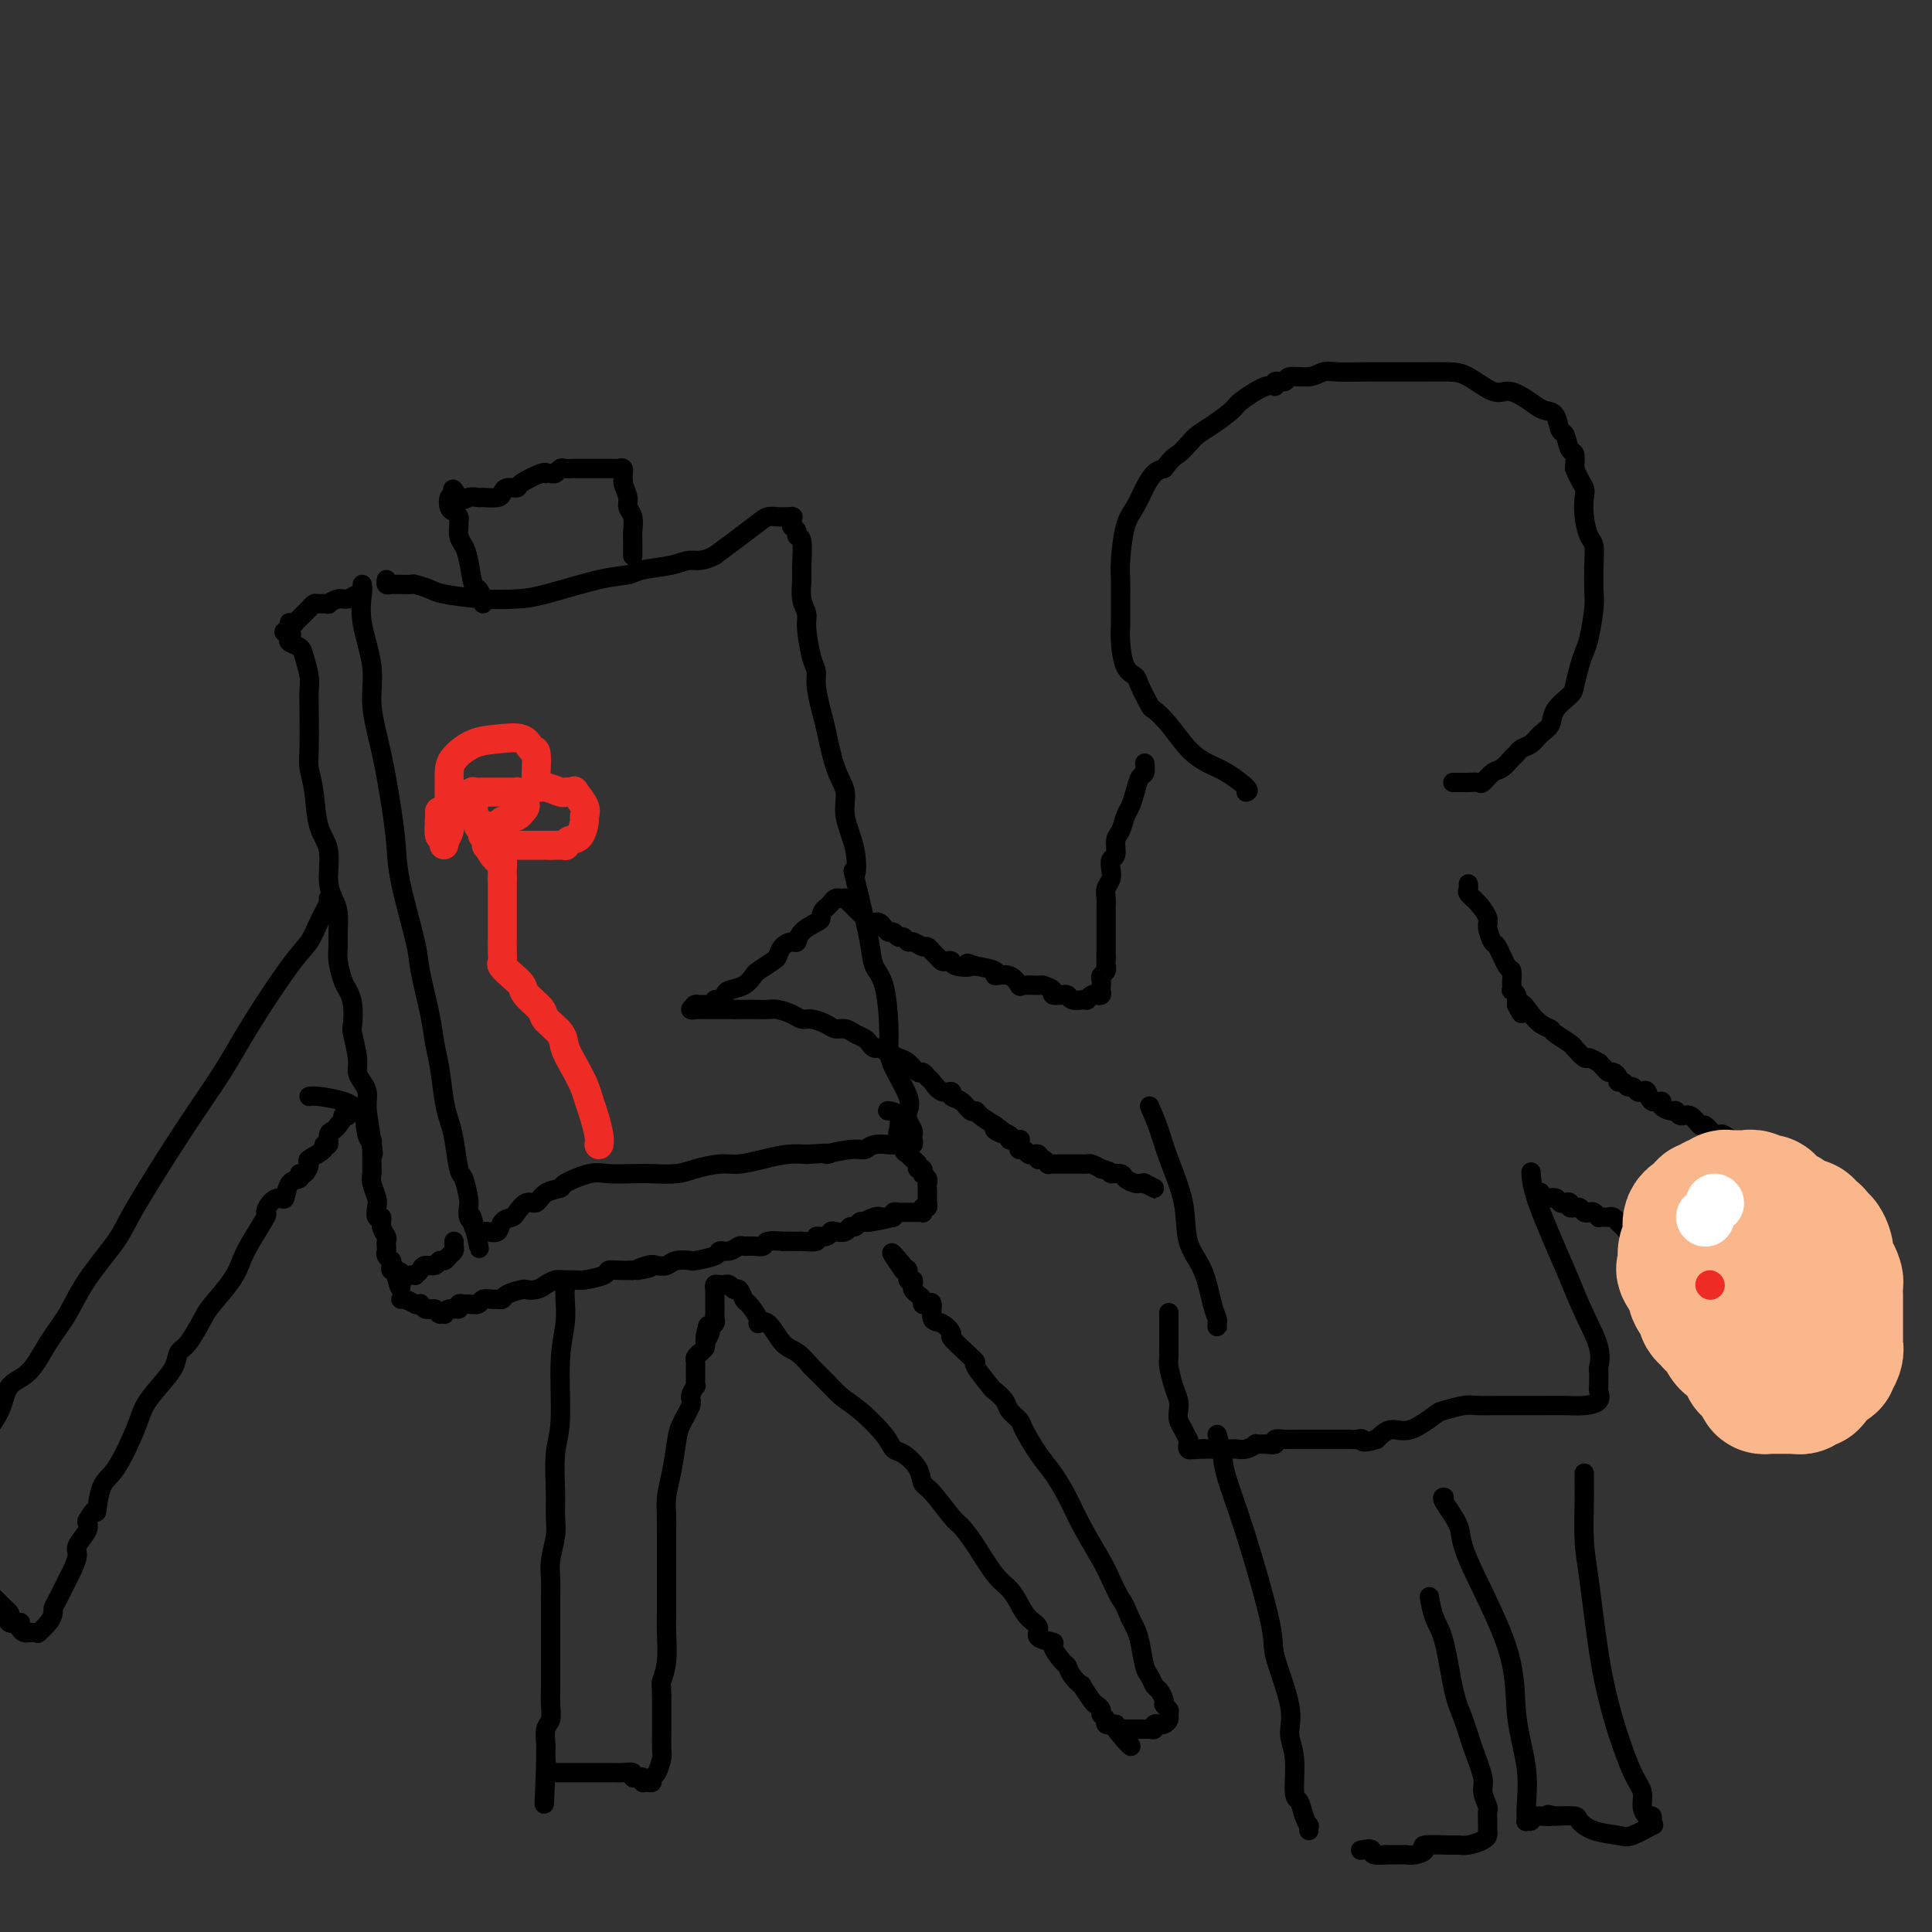 <svg viewBox='0 0 400 400' version='1.1' xmlns='http://www.w3.org/2000/svg' xmlns:xlink='http://www.w3.org/1999/xlink'><rect x="0" y="0" width="400" height="400" fill="#333333" stroke="none"/><g fill='none' stroke='#000000' stroke-width='4' stroke-linecap='round' stroke-linejoin='round'><path d='M75,121c0.064,0.390 0.128,0.781 0,2c-0.128,1.219 -0.448,3.268 0,6c0.448,2.732 1.665,6.147 2,9c0.335,2.853 -0.211,5.144 0,8c0.211,2.856 1.177,6.277 2,10c0.823,3.723 1.501,7.747 2,11c0.499,3.253 0.820,5.734 1,8c0.180,2.266 0.219,4.318 1,8c0.781,3.682 2.303,8.996 3,12c0.697,3.004 0.568,3.700 1,6c0.432,2.300 1.425,6.205 2,9c0.575,2.795 0.731,4.481 1,6c0.269,1.519 0.649,2.870 1,5c0.351,2.130 0.671,5.040 1,7c0.329,1.960 0.666,2.969 1,4c0.334,1.031 0.664,2.082 1,4c0.336,1.918 0.678,4.703 1,6c0.322,1.297 0.625,1.107 1,2c0.375,0.893 0.822,2.868 1,4c0.178,1.132 0.086,1.420 0,2c-0.086,0.580 -0.168,1.451 0,2c0.168,0.549 0.584,0.774 1,1'/><path d='M98,253c2.338,10.785 0.683,2.746 0,0c-0.683,-2.746 -0.394,-0.200 0,1c0.394,1.200 0.892,1.053 1,1c0.108,-0.053 -0.174,-0.012 0,0c0.174,0.012 0.805,-0.003 1,0c0.195,0.003 -0.046,0.026 0,0c0.046,-0.026 0.379,-0.100 1,0c0.621,0.100 1.531,0.372 2,0c0.469,-0.372 0.496,-1.390 1,-2c0.504,-0.610 1.484,-0.811 2,-1c0.516,-0.189 0.566,-0.366 1,-1c0.434,-0.634 1.250,-1.727 2,-2c0.750,-0.273 1.432,0.273 2,0c0.568,-0.273 1.021,-1.366 2,-2c0.979,-0.634 2.485,-0.811 3,-1c0.515,-0.189 0.040,-0.391 1,-1c0.960,-0.609 3.355,-1.627 5,-2c1.645,-0.373 2.539,-0.103 4,0c1.461,0.103 3.490,0.038 5,0c1.510,-0.038 2.503,-0.048 4,0c1.497,0.048 3.498,0.154 5,0c1.502,-0.154 2.505,-0.567 4,-1c1.495,-0.433 3.481,-0.887 5,-1c1.519,-0.113 2.572,0.114 4,0c1.428,-0.114 3.231,-0.569 5,-1c1.769,-0.431 3.506,-0.837 5,-1c1.494,-0.163 2.747,-0.081 4,0'/><path d='M167,239c7.608,-0.554 4.127,0.062 4,0c-0.127,-0.062 3.101,-0.801 5,-1c1.899,-0.199 2.468,0.143 3,0c0.532,-0.143 1.028,-0.771 2,-1c0.972,-0.229 2.422,-0.060 3,0c0.578,0.060 0.284,0.012 1,0c0.716,-0.012 2.441,0.012 3,0c0.559,-0.012 -0.047,-0.059 0,0c0.047,0.059 0.745,0.224 1,0c0.255,-0.224 0.065,-0.836 0,-1c-0.065,-0.164 -0.004,0.122 0,0c0.004,-0.122 -0.049,-0.652 0,-1c0.049,-0.348 0.199,-0.515 0,-1c-0.199,-0.485 -0.747,-1.287 -1,-2c-0.253,-0.713 -0.211,-1.337 0,-2c0.211,-0.663 0.590,-1.364 0,-3c-0.590,-1.636 -2.151,-4.208 -3,-6c-0.849,-1.792 -0.986,-2.804 -1,-4c-0.014,-1.196 0.096,-2.577 0,-5c-0.096,-2.423 -0.397,-5.886 -1,-8c-0.603,-2.114 -1.509,-2.877 -2,-4c-0.491,-1.123 -0.569,-2.607 -1,-5c-0.431,-2.393 -1.216,-5.697 -2,-9'/><path d='M178,186c-1.962,-8.350 -1.369,-5.226 -1,-5c0.369,0.226 0.512,-2.446 0,-5c-0.512,-2.554 -1.681,-4.989 -2,-7c-0.319,-2.011 0.212,-3.599 0,-5c-0.212,-1.401 -1.166,-2.616 -2,-5c-0.834,-2.384 -1.547,-5.937 -2,-8c-0.453,-2.063 -0.647,-2.636 -1,-4c-0.353,-1.364 -0.864,-3.520 -1,-5c-0.136,-1.480 0.103,-2.285 0,-3c-0.103,-0.715 -0.549,-1.340 -1,-3c-0.451,-1.660 -0.906,-4.357 -1,-6c-0.094,-1.643 0.172,-2.234 0,-3c-0.172,-0.766 -0.782,-1.707 -1,-3c-0.218,-1.293 -0.043,-2.938 0,-4c0.043,-1.062 -0.045,-1.543 0,-3c0.045,-1.457 0.222,-3.892 0,-5c-0.222,-1.108 -0.844,-0.888 -1,-1c-0.156,-0.112 0.155,-0.556 0,-1c-0.155,-0.444 -0.774,-0.890 -1,-1c-0.226,-0.110 -0.059,0.114 0,0c0.059,-0.114 0.009,-0.567 0,-1c-0.009,-0.433 0.024,-0.848 0,-1c-0.024,-0.152 -0.104,-0.042 0,0c0.104,0.042 0.390,0.014 0,0c-0.390,-0.014 -1.458,-0.015 -2,0c-0.542,0.015 -0.558,0.045 -1,0c-0.442,-0.045 -1.311,-0.166 -2,0c-0.689,0.166 -1.197,0.619 -3,2c-1.803,1.381 -4.902,3.691 -8,6'/><path d='M148,115c-2.680,1.416 -3.880,0.955 -5,1c-1.120,0.045 -2.161,0.597 -4,1c-1.839,0.403 -4.474,0.658 -6,1c-1.526,0.342 -1.941,0.772 -3,1c-1.059,0.228 -2.763,0.254 -6,1c-3.237,0.746 -8.007,2.211 -11,3c-2.993,0.789 -4.210,0.901 -6,1c-1.790,0.099 -4.152,0.184 -7,0c-2.848,-0.184 -6.181,-0.638 -8,-1c-1.819,-0.362 -2.123,-0.633 -3,-1c-0.877,-0.367 -2.326,-0.830 -3,-1c-0.674,-0.170 -0.572,-0.045 -1,0c-0.428,0.045 -1.385,0.012 -2,0c-0.615,-0.012 -0.886,-0.002 -1,0c-0.114,0.002 -0.069,-0.003 0,0c0.069,0.003 0.162,0.015 0,0c-0.162,-0.015 -0.580,-0.055 -1,0c-0.420,0.055 -0.844,0.207 -1,0c-0.156,-0.207 -0.045,-0.773 0,-1c0.045,-0.227 0.022,-0.113 0,0'/><path d='M75,123c-0.240,-0.121 -0.479,-0.243 -1,0c-0.521,0.243 -1.323,0.850 -2,1c-0.677,0.150 -1.228,-0.157 -2,0c-0.772,0.157 -1.765,0.777 -2,1c-0.235,0.223 0.288,0.049 0,0c-0.288,-0.049 -1.386,0.028 -2,0c-0.614,-0.028 -0.743,-0.161 -1,0c-0.257,0.161 -0.642,0.618 -1,1c-0.358,0.382 -0.688,0.691 -1,1c-0.312,0.309 -0.605,0.618 -1,1c-0.395,0.382 -0.890,0.838 -1,1c-0.110,0.162 0.167,0.030 0,0c-0.167,-0.030 -0.777,0.044 -1,0c-0.223,-0.044 -0.060,-0.204 0,0c0.060,0.204 0.017,0.773 0,1c-0.017,0.227 -0.009,0.114 0,0'/><path d='M60,130c-2.328,1.262 -0.649,0.917 0,1c0.649,0.083 0.269,0.595 0,1c-0.269,0.405 -0.426,0.702 0,1c0.426,0.298 1.435,0.595 2,1c0.565,0.405 0.688,0.916 1,2c0.312,1.084 0.815,2.739 1,4c0.185,1.261 0.053,2.126 0,3c-0.053,0.874 -0.027,1.756 0,4c0.027,2.244 0.053,5.851 0,8c-0.053,2.149 -0.187,2.840 0,4c0.187,1.160 0.694,2.789 1,5c0.306,2.211 0.411,5.003 1,7c0.589,1.997 1.660,3.199 2,5c0.340,1.801 -0.052,4.201 0,6c0.052,1.799 0.549,2.997 1,4c0.451,1.003 0.856,1.809 1,3c0.144,1.191 0.027,2.766 0,4c-0.027,1.234 0.035,2.128 0,3c-0.035,0.872 -0.167,1.722 0,3c0.167,1.278 0.632,2.983 1,4c0.368,1.017 0.638,1.347 1,2c0.362,0.653 0.814,1.631 1,3c0.186,1.369 0.105,3.129 0,4c-0.105,0.871 -0.235,0.852 0,2c0.235,1.148 0.833,3.462 1,5c0.167,1.538 -0.099,2.299 0,3c0.099,0.701 0.563,1.343 1,2c0.437,0.657 0.849,1.331 1,2c0.151,0.669 0.043,1.334 0,2c-0.043,0.666 -0.022,1.333 0,2'/><path d='M76,230c2.491,16.037 0.720,6.129 0,3c-0.720,-3.129 -0.389,0.523 0,2c0.389,1.477 0.836,0.781 1,1c0.164,0.219 0.044,1.353 0,2c-0.044,0.647 -0.013,0.805 0,1c0.013,0.195 0.007,0.426 0,1c-0.007,0.574 -0.016,1.490 0,2c0.016,0.510 0.056,0.614 0,1c-0.056,0.386 -0.207,1.055 0,2c0.207,0.945 0.772,2.168 1,3c0.228,0.832 0.117,1.273 0,2c-0.117,0.727 -0.242,1.739 0,2c0.242,0.261 0.849,-0.228 1,0c0.151,0.228 -0.155,1.174 0,2c0.155,0.826 0.773,1.530 1,2c0.227,0.470 0.065,0.704 0,1c-0.065,0.296 -0.031,0.653 0,1c0.031,0.347 0.061,0.684 0,1c-0.061,0.316 -0.214,0.610 0,1c0.214,0.390 0.793,0.875 1,1c0.207,0.125 0.041,-0.111 0,0c-0.041,0.111 0.041,0.569 0,1c-0.041,0.431 -0.207,0.833 0,1c0.207,0.167 0.788,0.097 1,0c0.212,-0.097 0.057,-0.222 0,0c-0.057,0.222 -0.015,0.791 0,1c0.015,0.209 0.004,0.060 0,0c-0.004,-0.060 -0.002,-0.030 0,0'/><path d='M82,264c1.183,5.260 1.139,1.410 1,0c-0.139,-1.410 -0.374,-0.381 0,0c0.374,0.381 1.356,0.112 2,0c0.644,-0.112 0.950,-0.067 1,0c0.050,0.067 -0.155,0.158 0,0c0.155,-0.158 0.672,-0.563 1,-1c0.328,-0.437 0.469,-0.905 1,-1c0.531,-0.095 1.452,0.182 2,0c0.548,-0.182 0.721,-0.822 1,-1c0.279,-0.178 0.663,0.106 1,0c0.337,-0.106 0.626,-0.603 1,-1c0.374,-0.397 0.832,-0.694 1,-1c0.168,-0.306 0.045,-0.621 0,-1c-0.045,-0.379 -0.013,-0.823 0,-1c0.013,-0.177 0.006,-0.089 0,0'/><path d='M100,125c0.089,-0.191 0.179,-0.383 0,-1c-0.179,-0.617 -0.626,-1.660 -1,-2c-0.374,-0.340 -0.675,0.021 -1,-1c-0.325,-1.021 -0.676,-3.425 -1,-5c-0.324,-1.575 -0.622,-2.320 -1,-3c-0.378,-0.680 -0.836,-1.296 -1,-2c-0.164,-0.704 -0.033,-1.497 0,-2c0.033,-0.503 -0.030,-0.717 0,-1c0.030,-0.283 0.155,-0.637 0,-1c-0.155,-0.363 -0.588,-0.737 -1,-1c-0.412,-0.263 -0.803,-0.417 -1,-1c-0.197,-0.583 -0.199,-1.595 0,-2c0.199,-0.405 0.600,-0.202 1,0'/><path d='M94,103c-0.792,-3.403 0.229,-0.911 1,0c0.771,0.911 1.292,0.241 2,0c0.708,-0.241 1.603,-0.055 2,0c0.397,0.055 0.296,-0.023 1,0c0.704,0.023 2.213,0.148 3,0c0.787,-0.148 0.852,-0.569 1,-1c0.148,-0.431 0.380,-0.872 1,-1c0.620,-0.128 1.630,0.057 2,0c0.370,-0.057 0.102,-0.355 1,-1c0.898,-0.645 2.961,-1.636 4,-2c1.039,-0.364 1.052,-0.101 1,0c-0.052,0.101 -0.169,0.041 0,0c0.169,-0.041 0.625,-0.064 1,0c0.375,0.064 0.668,0.213 1,0c0.332,-0.213 0.704,-0.789 1,-1c0.296,-0.211 0.515,-0.056 1,0c0.485,0.056 1.234,0.015 2,0c0.766,-0.015 1.549,-0.004 2,0c0.451,0.004 0.569,0.001 1,0c0.431,-0.001 1.176,0.000 2,0c0.824,-0.000 1.727,-0.001 2,0c0.273,0.001 -0.085,0.004 0,0c0.085,-0.004 0.611,-0.017 1,0c0.389,0.017 0.640,0.062 1,0c0.360,-0.062 0.828,-0.233 1,0c0.172,0.233 0.046,0.870 0,1c-0.046,0.130 -0.013,-0.249 0,0c0.013,0.249 0.007,1.124 0,2'/><path d='M129,100c0.243,1.043 0.850,2.152 1,3c0.150,0.848 -0.156,1.436 0,2c0.156,0.564 0.774,1.103 1,2c0.226,0.897 0.061,2.153 0,3c-0.061,0.847 -0.016,1.285 0,2c0.016,0.715 0.004,1.708 0,2c-0.004,0.292 -0.001,-0.118 0,0c0.001,0.118 0.000,0.764 0,1c-0.000,0.236 -0.000,0.064 0,0c0.000,-0.064 0.000,-0.018 0,0c-0.000,0.018 -0.000,0.009 0,0'/><path d='M83,269c0.486,0.031 0.971,0.061 1,0c0.029,-0.061 -0.399,-0.214 0,0c0.399,0.214 1.626,0.793 2,1c0.374,0.207 -0.106,0.041 0,0c0.106,-0.041 0.799,0.041 1,0c0.201,-0.041 -0.091,-0.207 0,0c0.091,0.207 0.563,0.786 1,1c0.437,0.214 0.839,0.061 1,0c0.161,-0.061 0.080,-0.031 0,0'/><path d='M89,271c1.095,0.249 0.833,-0.130 1,0c0.167,0.130 0.762,0.768 1,1c0.238,0.232 0.118,0.058 0,0c-0.118,-0.058 -0.234,-0.000 0,0c0.234,0.000 0.818,-0.056 1,0c0.182,0.056 -0.039,0.225 0,0c0.039,-0.225 0.338,-0.845 1,-1c0.662,-0.155 1.687,0.156 2,0c0.313,-0.156 -0.086,-0.778 0,-1c0.086,-0.222 0.657,-0.045 1,0c0.343,0.045 0.459,-0.041 1,0c0.541,0.041 1.507,0.208 2,0c0.493,-0.208 0.511,-0.790 1,-1c0.489,-0.210 1.448,-0.046 2,0c0.552,0.046 0.696,-0.026 1,0c0.304,0.026 0.767,0.151 1,0c0.233,-0.151 0.236,-0.579 1,-1c0.764,-0.421 2.288,-0.835 3,-1c0.712,-0.165 0.613,-0.083 1,0c0.387,0.083 1.259,0.166 2,0c0.741,-0.166 1.351,-0.580 2,-1c0.649,-0.420 1.337,-0.847 2,-1c0.663,-0.153 1.301,-0.031 2,0c0.699,0.031 1.461,-0.030 2,0c0.539,0.030 0.857,0.152 2,0c1.143,-0.152 3.110,-0.577 4,-1c0.890,-0.423 0.701,-0.845 1,-1c0.299,-0.155 1.085,-0.044 2,0c0.915,0.044 1.957,0.022 3,0'/><path d='M131,263c6.628,-1.178 2.197,-0.123 1,0c-1.197,0.123 0.839,-0.685 2,-1c1.161,-0.315 1.446,-0.136 2,0c0.554,0.136 1.378,0.230 2,0c0.622,-0.230 1.041,-0.784 2,-1c0.959,-0.216 2.459,-0.095 3,0c0.541,0.095 0.124,0.165 1,0c0.876,-0.165 3.046,-0.566 4,-1c0.954,-0.434 0.692,-0.901 1,-1c0.308,-0.099 1.186,0.171 2,0c0.814,-0.171 1.564,-0.782 2,-1c0.436,-0.218 0.559,-0.044 1,0c0.441,0.044 1.199,-0.041 2,0c0.801,0.041 1.646,0.207 2,0c0.354,-0.207 0.219,-0.787 1,-1c0.781,-0.213 2.479,-0.057 3,0c0.521,0.057 -0.136,0.016 0,0c0.136,-0.016 1.064,-0.008 2,0c0.936,0.008 1.879,0.017 2,0c0.121,-0.017 -0.581,-0.061 0,0c0.581,0.061 2.445,0.226 3,0c0.555,-0.226 -0.198,-0.844 0,-1c0.198,-0.156 1.348,0.150 2,0c0.652,-0.150 0.804,-0.757 1,-1c0.196,-0.243 0.434,-0.121 1,0c0.566,0.121 1.461,0.243 2,0c0.539,-0.243 0.722,-0.850 1,-1c0.278,-0.150 0.652,0.156 1,0c0.348,-0.156 0.671,-0.773 1,-1c0.329,-0.227 0.666,-0.065 1,0c0.334,0.065 0.667,0.032 1,0'/><path d='M180,253c7.537,-1.486 1.879,-0.202 0,0c-1.879,0.202 0.022,-0.678 1,-1c0.978,-0.322 1.033,-0.086 1,0c-0.033,0.086 -0.153,0.023 0,0c0.153,-0.023 0.581,-0.005 1,0c0.419,0.005 0.829,-0.002 1,0c0.171,0.002 0.101,0.015 0,0c-0.101,-0.015 -0.235,-0.057 0,0c0.235,0.057 0.837,0.211 1,0c0.163,-0.211 -0.115,-0.789 0,-1c0.115,-0.211 0.623,-0.057 1,0c0.377,0.057 0.622,0.015 1,0c0.378,-0.015 0.889,-0.004 1,0c0.111,0.004 -0.177,0.001 0,0c0.177,-0.001 0.818,0.001 1,0c0.182,-0.001 -0.096,-0.004 0,0c0.096,0.004 0.565,0.016 1,0c0.435,-0.016 0.834,-0.061 1,0c0.166,0.061 0.097,0.228 0,0c-0.097,-0.228 -0.222,-0.850 0,-1c0.222,-0.150 0.792,0.171 1,0c0.208,-0.171 0.056,-0.833 0,-1c-0.056,-0.167 -0.015,0.161 0,0c0.015,-0.161 0.004,-0.813 0,-1c-0.004,-0.187 -0.001,0.089 0,0c0.001,-0.089 0.001,-0.545 0,-1'/><path d='M192,247c0.004,-0.642 0.015,-0.747 0,-1c-0.015,-0.253 -0.057,-0.655 0,-1c0.057,-0.345 0.212,-0.632 0,-1c-0.212,-0.368 -0.793,-0.816 -1,-1c-0.207,-0.184 -0.041,-0.105 0,0c0.041,0.105 -0.045,0.236 0,0c0.045,-0.236 0.219,-0.837 0,-1c-0.219,-0.163 -0.832,0.113 -1,0c-0.168,-0.113 0.109,-0.616 0,-1c-0.109,-0.384 -0.604,-0.650 -1,-1c-0.396,-0.350 -0.693,-0.784 -1,-1c-0.307,-0.216 -0.626,-0.216 -1,-1c-0.374,-0.784 -0.805,-2.354 -1,-3c-0.195,-0.646 -0.155,-0.369 0,-1c0.155,-0.631 0.426,-2.170 0,-3c-0.426,-0.830 -1.550,-0.951 -2,-1c-0.450,-0.049 -0.225,-0.024 0,0'/><path d='M117,267c-0.033,0.435 -0.065,0.871 0,2c0.065,1.129 0.228,2.952 0,5c-0.228,2.048 -0.846,4.323 -1,8c-0.154,3.677 0.156,8.758 0,12c-0.156,3.242 -0.778,4.646 -1,7c-0.222,2.354 -0.046,5.658 0,8c0.046,2.342 -0.040,3.722 0,5c0.040,1.278 0.207,2.453 0,4c-0.207,1.547 -0.788,3.465 -1,5c-0.212,1.535 -0.057,2.687 0,4c0.057,1.313 0.015,2.787 0,4c-0.015,1.213 -0.004,2.165 0,3c0.004,0.835 0.001,1.553 0,3c-0.001,1.447 0.001,3.624 0,5c-0.001,1.376 -0.004,1.953 0,3c0.004,1.047 0.015,2.564 0,4c-0.015,1.436 -0.057,2.791 0,4c0.057,1.209 0.211,2.274 0,3c-0.211,0.726 -0.789,1.114 -1,2c-0.211,0.886 -0.057,2.268 0,3c0.057,0.732 0.015,0.812 0,1c-0.015,0.188 -0.004,0.482 0,1c0.004,0.518 0.002,1.259 0,2'/><path d='M113,365c-0.622,15.614 -0.176,5.648 0,2c0.176,-3.648 0.084,-0.977 0,0c-0.084,0.977 -0.158,0.262 0,0c0.158,-0.262 0.550,-0.070 1,0c0.450,0.070 0.959,0.019 1,0c0.041,-0.019 -0.385,-0.005 0,0c0.385,0.005 1.580,0.001 2,0c0.420,-0.001 0.066,-0.000 0,0c-0.066,0.000 0.157,0.000 1,0c0.843,-0.000 2.305,-0.000 3,0c0.695,0.000 0.622,0.000 1,0c0.378,-0.000 1.205,-0.001 2,0c0.795,0.001 1.557,0.004 2,0c0.443,-0.004 0.566,-0.015 1,0c0.434,0.015 1.178,0.056 2,0c0.822,-0.056 1.722,-0.207 2,0c0.278,0.207 -0.066,0.773 0,1c0.066,0.227 0.544,0.114 1,0c0.456,-0.114 0.892,-0.230 1,0c0.108,0.230 -0.112,0.807 0,1c0.112,0.193 0.556,0.003 1,0c0.444,-0.003 0.890,0.181 1,0c0.110,-0.181 -0.114,-0.728 0,-1c0.114,-0.272 0.566,-0.269 1,-1c0.434,-0.731 0.848,-2.196 1,-3c0.152,-0.804 0.041,-0.947 0,-2c-0.041,-1.053 -0.011,-3.014 0,-4c0.011,-0.986 0.003,-0.996 0,-2c-0.003,-1.004 -0.002,-3.002 0,-5'/><path d='M137,351c-0.061,-2.531 -0.212,-2.358 0,-3c0.212,-0.642 0.789,-2.099 1,-4c0.211,-1.901 0.057,-4.247 0,-6c-0.057,-1.753 -0.015,-2.912 0,-4c0.015,-1.088 0.004,-2.104 0,-4c-0.004,-1.896 -0.002,-4.673 0,-6c0.002,-1.327 0.003,-1.202 0,-2c-0.003,-0.798 -0.012,-2.517 0,-4c0.012,-1.483 0.043,-2.731 0,-4c-0.043,-1.269 -0.161,-2.560 0,-4c0.161,-1.440 0.603,-3.029 1,-5c0.397,-1.971 0.751,-4.326 1,-6c0.249,-1.674 0.392,-2.668 1,-4c0.608,-1.332 1.679,-3.001 2,-4c0.321,-0.999 -0.110,-1.328 0,-2c0.110,-0.672 0.762,-1.685 1,-2c0.238,-0.315 0.064,0.070 0,0c-0.064,-0.070 -0.017,-0.593 0,-1c0.017,-0.407 0.005,-0.697 0,-1c-0.005,-0.303 -0.001,-0.620 0,-1c0.001,-0.380 -0.000,-0.823 0,-1c0.000,-0.177 0.003,-0.089 0,0c-0.003,0.089 -0.011,0.179 0,0c0.011,-0.179 0.041,-0.625 0,-1c-0.041,-0.375 -0.155,-0.678 0,-1c0.155,-0.322 0.578,-0.664 1,-1c0.422,-0.336 0.845,-0.667 1,-1c0.155,-0.333 0.044,-0.666 0,-1c-0.044,-0.334 -0.022,-0.667 0,-1'/><path d='M146,277c1.173,-5.057 0.104,-1.200 0,0c-0.104,1.200 0.757,-0.256 1,-1c0.243,-0.744 -0.131,-0.776 0,-1c0.131,-0.224 0.767,-0.638 1,-1c0.233,-0.362 0.062,-0.670 0,-1c-0.062,-0.330 -0.017,-0.680 0,-1c0.017,-0.320 0.004,-0.610 0,-1c-0.004,-0.390 -0.001,-0.879 0,-1c0.001,-0.121 0.001,0.126 0,0c-0.001,-0.126 -0.001,-0.626 0,-1c0.001,-0.374 0.003,-0.622 0,-1c-0.003,-0.378 -0.011,-0.886 0,-1c0.011,-0.114 0.041,0.166 0,0c-0.041,-0.166 -0.152,-0.778 0,-1c0.152,-0.222 0.565,-0.055 1,0c0.435,0.055 0.890,-0.001 1,0c0.110,0.001 -0.125,0.060 0,0c0.125,-0.060 0.609,-0.239 1,0c0.391,0.239 0.687,0.897 1,1c0.313,0.103 0.643,-0.350 1,0c0.357,0.350 0.742,1.502 1,2c0.258,0.498 0.390,0.343 1,1c0.610,0.657 1.699,2.125 2,3c0.301,0.875 -0.187,1.157 0,1c0.187,-0.157 1.050,-0.753 2,0c0.950,0.753 1.986,2.857 3,4c1.014,1.143 2.004,1.327 3,2c0.996,0.673 1.998,1.837 3,3'/><path d='M168,283c3.975,3.876 4.912,5.064 6,6c1.088,0.936 2.326,1.618 4,3c1.674,1.382 3.782,3.463 5,5c1.218,1.537 1.546,2.530 2,3c0.454,0.470 1.035,0.417 2,1c0.965,0.583 2.313,1.804 3,3c0.687,1.196 0.714,2.369 1,3c0.286,0.631 0.832,0.722 2,2c1.168,1.278 2.960,3.745 4,5c1.040,1.255 1.328,1.298 2,2c0.672,0.702 1.726,2.065 3,4c1.274,1.935 2.766,4.444 4,6c1.234,1.556 2.208,2.161 3,3c0.792,0.839 1.401,1.913 2,3c0.599,1.087 1.188,2.187 2,3c0.812,0.813 1.846,1.339 2,2c0.154,0.661 -0.572,1.458 0,2c0.572,0.542 2.442,0.830 3,1c0.558,0.170 -0.196,0.222 0,1c0.196,0.778 1.343,2.283 2,3c0.657,0.717 0.824,0.648 1,1c0.176,0.352 0.361,1.127 1,2c0.639,0.873 1.730,1.845 2,2c0.270,0.155 -0.283,-0.505 0,0c0.283,0.505 1.400,2.177 2,3c0.600,0.823 0.681,0.799 1,1c0.319,0.201 0.876,0.629 1,1c0.124,0.371 -0.183,0.687 0,1c0.183,0.313 0.857,0.623 1,1c0.143,0.377 -0.245,0.822 0,1c0.245,0.178 1.122,0.089 2,0'/><path d='M231,357c6.278,8.426 1.472,2.990 0,1c-1.472,-1.990 0.389,-0.533 1,0c0.611,0.533 -0.029,0.143 0,0c0.029,-0.143 0.725,-0.038 1,0c0.275,0.038 0.128,0.010 0,0c-0.128,-0.010 -0.237,-0.003 0,0c0.237,0.003 0.820,0.001 1,0c0.180,-0.001 -0.044,-0.000 0,0c0.044,0.000 0.354,-0.000 1,0c0.646,0.000 1.627,0.001 2,0c0.373,-0.001 0.137,-0.004 0,0c-0.137,0.004 -0.177,0.015 0,0c0.177,-0.015 0.569,-0.057 1,0c0.431,0.057 0.899,0.211 1,0c0.101,-0.211 -0.166,-0.788 0,-1c0.166,-0.212 0.766,-0.060 1,0c0.234,0.060 0.101,0.027 0,0c-0.101,-0.027 -0.170,-0.049 0,0c0.170,0.049 0.577,0.167 1,0c0.423,-0.167 0.860,-0.621 1,-1c0.140,-0.379 -0.018,-0.683 0,-1c0.018,-0.317 0.212,-0.647 0,-1c-0.212,-0.353 -0.830,-0.728 -1,-1c-0.170,-0.272 0.109,-0.440 0,-1c-0.109,-0.560 -0.607,-1.511 -1,-2c-0.393,-0.489 -0.683,-0.515 -1,-1c-0.317,-0.485 -0.662,-1.428 -1,-2c-0.338,-0.572 -0.668,-0.772 -1,-2c-0.332,-1.228 -0.666,-3.485 -1,-5c-0.334,-1.515 -0.667,-2.290 -1,-3c-0.333,-0.710 -0.667,-1.355 -1,-2'/><path d='M234,335c-1.587,-3.797 -1.555,-3.291 -2,-4c-0.445,-0.709 -1.368,-2.633 -2,-4c-0.632,-1.367 -0.973,-2.177 -2,-4c-1.027,-1.823 -2.741,-4.660 -4,-7c-1.259,-2.340 -2.062,-4.184 -3,-6c-0.938,-1.816 -2.010,-3.603 -3,-5c-0.990,-1.397 -1.899,-2.404 -3,-4c-1.101,-1.596 -2.393,-3.780 -3,-5c-0.607,-1.220 -0.527,-1.476 -1,-2c-0.473,-0.524 -1.497,-1.318 -2,-2c-0.503,-0.682 -0.484,-1.253 -1,-2c-0.516,-0.747 -1.568,-1.669 -2,-2c-0.432,-0.331 -0.243,-0.071 -1,-1c-0.757,-0.929 -2.460,-3.046 -3,-4c-0.540,-0.954 0.085,-0.746 0,-1c-0.085,-0.254 -0.878,-0.969 -2,-2c-1.122,-1.031 -2.573,-2.379 -3,-3c-0.427,-0.621 0.170,-0.517 0,-1c-0.170,-0.483 -1.107,-1.554 -2,-2c-0.893,-0.446 -1.741,-0.266 -2,-1c-0.259,-0.734 0.071,-2.382 0,-3c-0.071,-0.618 -0.545,-0.207 -1,0c-0.455,0.207 -0.893,0.211 -1,0c-0.107,-0.211 0.116,-0.635 0,-1c-0.116,-0.365 -0.571,-0.670 -1,-1c-0.429,-0.330 -0.832,-0.684 -1,-1c-0.168,-0.316 -0.100,-0.593 0,-1c0.100,-0.407 0.233,-0.944 0,-1c-0.233,-0.056 -0.832,0.370 -1,0c-0.168,-0.370 0.095,-1.534 0,-2c-0.095,-0.466 -0.547,-0.233 -1,0'/><path d='M187,263c-4.738,-6.667 -1.083,-2.333 0,-1c1.083,1.333 -0.405,-0.333 -1,-1c-0.595,-0.667 -0.298,-0.333 0,0'/><path d='M68,186c0.184,0.072 0.367,0.144 0,1c-0.367,0.856 -1.285,2.496 -2,4c-0.715,1.504 -1.228,2.871 -2,4c-0.772,1.129 -1.804,2.021 -4,5c-2.196,2.979 -5.558,8.047 -8,12c-2.442,3.953 -3.966,6.793 -6,10c-2.034,3.207 -4.577,6.783 -8,12c-3.423,5.217 -7.724,12.077 -10,16c-2.276,3.923 -2.526,4.910 -4,7c-1.474,2.090 -4.170,5.282 -6,8c-1.830,2.718 -2.792,4.963 -4,7c-1.208,2.037 -2.661,3.866 -4,6c-1.339,2.134 -2.565,4.572 -4,6c-1.435,1.428 -3.079,1.846 -4,3c-0.921,1.154 -1.120,3.044 -2,5c-0.880,1.956 -2.440,3.978 -4,6'/><path d='M-1,331c-0.091,-0.089 -0.181,-0.179 0,0c0.181,0.179 0.635,0.626 1,1c0.365,0.374 0.641,0.675 1,1c0.359,0.325 0.800,0.675 1,1c0.200,0.325 0.158,0.626 0,1c-0.158,0.374 -0.432,0.822 0,1c0.432,0.178 1.569,0.086 2,0c0.431,-0.086 0.154,-0.167 0,0c-0.154,0.167 -0.186,0.581 0,1c0.186,0.419 0.588,0.844 1,1c0.412,0.156 0.832,0.042 1,0c0.168,-0.042 0.084,-0.012 0,0c-0.084,0.012 -0.168,0.005 0,0c0.168,-0.005 0.587,-0.007 1,0c0.413,0.007 0.818,0.023 1,0c0.182,-0.023 0.139,-0.086 0,0c-0.139,0.086 -0.375,0.321 0,0c0.375,-0.321 1.362,-1.198 2,-2c0.638,-0.802 0.927,-1.530 1,-2c0.073,-0.470 -0.069,-0.681 0,-1c0.069,-0.319 0.348,-0.747 1,-2c0.652,-1.253 1.675,-3.332 2,-4c0.325,-0.668 -0.049,0.074 0,0c0.049,-0.074 0.521,-0.965 1,-2c0.479,-1.035 0.963,-2.216 1,-3c0.037,-0.784 -0.375,-1.173 0,-2c0.375,-0.827 1.536,-2.094 2,-3c0.464,-0.906 0.232,-1.453 0,-2'/><path d='M18,315c1.972,-3.743 1.903,-1.599 2,-2c0.097,-0.401 0.360,-3.345 1,-5c0.640,-1.655 1.657,-2.021 3,-4c1.343,-1.979 3.014,-5.570 4,-8c0.986,-2.430 1.288,-3.698 2,-5c0.712,-1.302 1.833,-2.639 3,-4c1.167,-1.361 2.380,-2.746 3,-4c0.620,-1.254 0.649,-2.376 1,-3c0.351,-0.624 1.025,-0.750 2,-2c0.975,-1.250 2.252,-3.623 3,-5c0.748,-1.377 0.968,-1.756 2,-3c1.032,-1.244 2.875,-3.351 4,-5c1.125,-1.649 1.533,-2.841 2,-4c0.467,-1.159 0.993,-2.287 2,-4c1.007,-1.713 2.494,-4.011 3,-5c0.506,-0.989 0.032,-0.668 0,-1c-0.032,-0.332 0.377,-1.317 1,-2c0.623,-0.683 1.459,-1.063 2,-1c0.541,0.063 0.789,0.569 1,0c0.211,-0.569 0.387,-2.212 1,-3c0.613,-0.788 1.664,-0.721 2,-1c0.336,-0.279 -0.042,-0.904 0,-1c0.042,-0.096 0.504,0.338 1,0c0.496,-0.338 1.027,-1.448 1,-2c-0.027,-0.552 -0.610,-0.547 0,-1c0.610,-0.453 2.415,-1.364 3,-2c0.585,-0.636 -0.050,-0.996 0,-1c0.050,-0.004 0.787,0.350 1,0c0.213,-0.350 -0.096,-1.402 0,-2c0.096,-0.598 0.599,-0.742 1,-1c0.401,-0.258 0.701,-0.629 1,-1'/><path d='M70,233c2.332,-2.944 1.161,-2.306 1,-2c-0.161,0.306 0.688,0.278 1,0c0.312,-0.278 0.087,-0.807 0,-1c-0.087,-0.193 -0.037,-0.051 0,0c0.037,0.051 0.062,0.010 0,0c-0.062,-0.010 -0.212,0.012 0,0c0.212,-0.012 0.786,-0.059 1,0c0.214,0.059 0.069,0.222 0,0c-0.069,-0.222 -0.061,-0.830 0,-1c0.061,-0.170 0.174,0.098 0,0c-0.174,-0.098 -0.634,-0.562 -2,-1c-1.366,-0.438 -3.637,-0.849 -5,-1c-1.363,-0.151 -1.818,-0.043 -2,0c-0.182,0.043 -0.091,0.022 0,0'/><path d='M258,164c0.357,-0.128 0.714,-0.257 0,-1c-0.714,-0.743 -2.500,-2.102 -4,-3c-1.500,-0.898 -2.715,-1.337 -4,-2c-1.285,-0.663 -2.638,-1.550 -4,-3c-1.362,-1.450 -2.731,-3.463 -4,-5c-1.269,-1.537 -2.438,-2.597 -3,-3c-0.562,-0.403 -0.519,-0.148 -1,-1c-0.481,-0.852 -1.488,-2.810 -2,-4c-0.512,-1.190 -0.530,-1.613 -1,-2c-0.470,-0.387 -1.394,-0.740 -2,-2c-0.606,-1.260 -0.895,-3.429 -1,-5c-0.105,-1.571 -0.026,-2.546 0,-4c0.026,-1.454 -0.001,-3.389 0,-5c0.001,-1.611 0.031,-2.899 0,-4c-0.031,-1.101 -0.121,-2.014 0,-4c0.121,-1.986 0.455,-5.043 1,-7c0.545,-1.957 1.301,-2.813 2,-4c0.699,-1.187 1.342,-2.704 2,-4c0.658,-1.296 1.331,-2.370 2,-3c0.669,-0.630 1.335,-0.815 2,-1'/><path d='M241,97c1.820,-2.441 2.369,-2.545 3,-3c0.631,-0.455 1.345,-1.261 2,-2c0.655,-0.739 1.250,-1.411 2,-2c0.750,-0.589 1.655,-1.095 3,-2c1.345,-0.905 3.129,-2.208 4,-3c0.871,-0.792 0.829,-1.073 2,-2c1.171,-0.927 3.554,-2.501 5,-3c1.446,-0.499 1.955,0.078 2,0c0.045,-0.078 -0.375,-0.809 0,-1c0.375,-0.191 1.543,0.159 2,0c0.457,-0.159 0.202,-0.827 1,-1c0.798,-0.173 2.649,0.150 4,0c1.351,-0.150 2.201,-0.772 3,-1c0.799,-0.228 1.547,-0.061 3,0c1.453,0.061 3.612,0.017 5,0c1.388,-0.017 2.006,-0.007 4,0c1.994,0.007 5.362,0.012 8,0c2.638,-0.012 4.544,-0.040 6,0c1.456,0.040 2.463,0.147 4,1c1.537,0.853 3.605,2.453 5,3c1.395,0.547 2.118,0.042 3,0c0.882,-0.042 1.924,0.378 3,1c1.076,0.622 2.186,1.446 3,2c0.814,0.554 1.331,0.839 2,1c0.669,0.161 1.489,0.199 2,1c0.511,0.801 0.711,2.367 1,3c0.289,0.633 0.665,0.335 1,1c0.335,0.665 0.629,2.295 1,3c0.371,0.705 0.820,0.487 1,1c0.180,0.513 0.090,1.756 0,3'/><path d='M326,97c1.069,2.535 1.740,3.374 2,4c0.260,0.626 0.108,1.040 0,2c-0.108,0.960 -0.173,2.466 0,4c0.173,1.534 0.583,3.096 1,4c0.417,0.904 0.841,1.148 1,2c0.159,0.852 0.054,2.311 0,4c-0.054,1.689 -0.056,3.609 0,5c0.056,1.391 0.169,2.253 0,4c-0.169,1.747 -0.621,4.378 -1,6c-0.379,1.622 -0.687,2.233 -1,3c-0.313,0.767 -0.632,1.690 -1,3c-0.368,1.310 -0.784,3.008 -1,4c-0.216,0.992 -0.232,1.278 -1,2c-0.768,0.722 -2.290,1.881 -3,3c-0.710,1.119 -0.610,2.198 -1,3c-0.390,0.802 -1.269,1.327 -2,2c-0.731,0.673 -1.312,1.494 -2,2c-0.688,0.506 -1.482,0.698 -2,1c-0.518,0.302 -0.759,0.715 -1,1c-0.241,0.285 -0.483,0.440 -1,1c-0.517,0.560 -1.308,1.523 -2,2c-0.692,0.477 -1.283,0.468 -2,1c-0.717,0.532 -1.558,1.607 -2,2c-0.442,0.393 -0.483,0.105 -1,0c-0.517,-0.105 -1.510,-0.028 -2,0c-0.490,0.028 -0.478,0.008 -1,0c-0.522,-0.008 -1.578,-0.002 -2,0c-0.422,0.002 -0.211,0.001 0,0'/><path d='M237,158c0.089,0.801 0.179,1.603 0,2c-0.179,0.397 -0.625,0.390 -1,1c-0.375,0.610 -0.679,1.839 -1,3c-0.321,1.161 -0.659,2.255 -1,3c-0.341,0.745 -0.683,1.140 -1,2c-0.317,0.860 -0.607,2.184 -1,3c-0.393,0.816 -0.889,1.125 -1,2c-0.111,0.875 0.163,2.318 0,3c-0.163,0.682 -0.762,0.605 -1,1c-0.238,0.395 -0.116,1.262 0,2c0.116,0.738 0.227,1.349 0,2c-0.227,0.651 -0.793,1.344 -1,2c-0.207,0.656 -0.055,1.274 0,2c0.055,0.726 0.015,1.559 0,2c-0.015,0.441 -0.004,0.489 0,1c0.004,0.511 0.001,1.485 0,2c-0.001,0.515 -0.000,0.572 0,1c0.000,0.428 0.000,1.228 0,2c-0.000,0.772 -0.000,1.515 0,2c0.000,0.485 0.000,0.710 0,1c-0.000,0.290 -0.000,0.645 0,1'/><path d='M229,198c-0.016,2.571 -0.057,1.999 0,2c0.057,0.001 0.211,0.575 0,1c-0.211,0.425 -0.789,0.702 -1,1c-0.211,0.298 -0.057,0.619 0,1c0.057,0.381 0.016,0.824 0,1c-0.016,0.176 -0.007,0.086 0,0c0.007,-0.086 0.013,-0.168 0,0c-0.013,0.168 -0.046,0.585 0,1c0.046,0.415 0.171,0.829 0,1c-0.171,0.171 -0.639,0.098 -1,0c-0.361,-0.098 -0.617,-0.223 -1,0c-0.383,0.223 -0.894,0.793 -1,1c-0.106,0.207 0.193,0.052 0,0c-0.193,-0.052 -0.878,0.000 -1,0c-0.122,-0.000 0.321,-0.053 0,0c-0.321,0.053 -1.404,0.210 -2,0c-0.596,-0.210 -0.704,-0.788 -1,-1c-0.296,-0.212 -0.781,-0.060 -1,0c-0.219,0.060 -0.171,0.026 0,0c0.171,-0.026 0.465,-0.045 0,0c-0.465,0.045 -1.690,0.155 -2,0c-0.310,-0.155 0.296,-0.575 0,-1c-0.296,-0.425 -1.495,-0.854 -2,-1c-0.505,-0.146 -0.316,-0.010 -1,0c-0.684,0.010 -2.242,-0.105 -3,0c-0.758,0.105 -0.715,0.431 -1,0c-0.285,-0.431 -0.897,-1.618 -2,-2c-1.103,-0.382 -2.698,0.042 -3,0c-0.302,-0.042 0.688,-0.550 0,-1c-0.688,-0.450 -3.054,-0.843 -4,-1c-0.946,-0.157 -0.473,-0.079 0,0'/><path d='M202,200c-3.151,-1.099 -1.029,-0.346 -1,0c0.029,0.346 -2.034,0.286 -3,0c-0.966,-0.286 -0.836,-0.797 -1,-1c-0.164,-0.203 -0.622,-0.097 -1,0c-0.378,0.097 -0.678,0.185 -1,0c-0.322,-0.185 -0.667,-0.642 -1,-1c-0.333,-0.358 -0.652,-0.617 -1,-1c-0.348,-0.383 -0.723,-0.891 -1,-1c-0.277,-0.109 -0.455,0.182 -1,0c-0.545,-0.182 -1.455,-0.837 -2,-1c-0.545,-0.163 -0.723,0.167 -1,0c-0.277,-0.167 -0.651,-0.832 -1,-1c-0.349,-0.168 -0.671,0.162 -1,0c-0.329,-0.162 -0.666,-0.814 -1,-1c-0.334,-0.186 -0.667,0.095 -1,0c-0.333,-0.095 -0.667,-0.564 -1,-1c-0.333,-0.436 -0.667,-0.838 -1,-1c-0.333,-0.162 -0.667,-0.085 -1,0c-0.333,0.085 -0.666,0.178 -1,0c-0.334,-0.178 -0.667,-0.626 -1,-1c-0.333,-0.374 -0.664,-0.675 -1,-1c-0.336,-0.325 -0.677,-0.676 -1,-1c-0.323,-0.324 -0.626,-0.623 -1,-1c-0.374,-0.377 -0.817,-0.833 -1,-1c-0.183,-0.167 -0.104,-0.046 0,0c0.104,0.046 0.235,0.015 0,0c-0.235,-0.015 -0.837,-0.015 -1,0c-0.163,0.015 0.111,0.045 0,0c-0.111,-0.045 -0.607,-0.166 -1,0c-0.393,0.166 -0.684,0.619 -1,1c-0.316,0.381 -0.658,0.691 -1,1'/><path d='M171,188c-0.984,0.571 -0.945,1.497 -1,2c-0.055,0.503 -0.203,0.581 -1,1c-0.797,0.419 -2.241,1.177 -3,2c-0.759,0.823 -0.831,1.711 -1,2c-0.169,0.289 -0.434,-0.021 -1,0c-0.566,0.021 -1.432,0.372 -2,1c-0.568,0.628 -0.836,1.534 -1,2c-0.164,0.466 -0.222,0.492 -1,1c-0.778,0.508 -2.274,1.498 -3,2c-0.726,0.502 -0.681,0.517 -1,1c-0.319,0.483 -1.003,1.435 -2,2c-0.997,0.565 -2.306,0.744 -3,1c-0.694,0.256 -0.774,0.591 -1,1c-0.226,0.409 -0.600,0.894 -1,1c-0.400,0.106 -0.827,-0.168 -1,0c-0.173,0.168 -0.092,0.777 0,1c0.092,0.223 0.196,0.060 0,0c-0.196,-0.060 -0.692,-0.017 -1,0c-0.308,0.017 -0.427,0.008 -1,0c-0.573,-0.008 -1.600,-0.016 -2,0c-0.400,0.016 -0.175,0.057 0,0c0.175,-0.057 0.298,-0.211 0,0c-0.298,0.211 -1.019,0.789 -1,1c0.019,0.211 0.778,0.057 1,0c0.222,-0.057 -0.094,-0.015 0,0c0.094,0.015 0.598,0.004 2,0c1.402,-0.004 3.701,-0.002 6,0'/><path d='M152,209c1.446,-0.000 0.560,-0.001 1,0c0.440,0.001 2.204,0.003 3,0c0.796,-0.003 0.622,-0.011 1,0c0.378,0.011 1.308,0.041 2,0c0.692,-0.041 1.148,-0.152 2,0c0.852,0.152 2.101,0.566 3,1c0.899,0.434 1.448,0.886 2,1c0.552,0.114 1.106,-0.110 2,0c0.894,0.110 2.127,0.554 3,1c0.873,0.446 1.386,0.893 2,1c0.614,0.107 1.331,-0.125 2,0c0.669,0.125 1.292,0.607 2,1c0.708,0.393 1.502,0.697 2,1c0.498,0.303 0.700,0.606 1,1c0.300,0.394 0.699,0.878 1,1c0.301,0.122 0.504,-0.117 1,0c0.496,0.117 1.285,0.591 2,1c0.715,0.409 1.358,0.754 2,1c0.642,0.246 1.285,0.393 2,1c0.715,0.607 1.504,1.673 2,2c0.496,0.327 0.701,-0.085 1,0c0.299,0.085 0.691,0.667 1,1c0.309,0.333 0.533,0.417 1,1c0.467,0.583 1.175,1.667 2,2c0.825,0.333 1.765,-0.083 2,0c0.235,0.083 -0.237,0.665 0,1c0.237,0.335 1.182,0.421 2,1c0.818,0.579 1.508,1.650 2,2c0.492,0.350 0.786,-0.021 1,0c0.214,0.021 0.347,0.435 1,1c0.653,0.565 1.827,1.283 3,2'/><path d='M206,233c4.605,3.276 0.617,1.465 0,1c-0.617,-0.465 2.136,0.414 3,1c0.864,0.586 -0.162,0.879 0,1c0.162,0.121 1.510,0.070 2,0c0.490,-0.070 0.120,-0.159 0,0c-0.120,0.159 0.010,0.564 0,1c-0.010,0.436 -0.161,0.902 0,1c0.161,0.098 0.636,-0.171 1,0c0.364,0.171 0.619,0.782 1,1c0.381,0.218 0.887,0.044 1,0c0.113,-0.044 -0.167,0.041 0,0c0.167,-0.041 0.779,-0.208 1,0c0.221,0.208 0.049,0.792 0,1c-0.049,0.208 0.025,0.042 0,0c-0.025,-0.042 -0.147,0.041 0,0c0.147,-0.041 0.564,-0.207 1,0c0.436,0.207 0.891,0.788 1,1c0.109,0.212 -0.129,0.057 0,0c0.129,-0.057 0.625,-0.015 1,0c0.375,0.015 0.629,0.004 1,0c0.371,-0.004 0.859,-0.001 1,0c0.141,0.001 -0.064,0.001 0,0c0.064,-0.001 0.398,-0.001 1,0c0.602,0.001 1.474,0.003 2,0c0.526,-0.003 0.708,-0.011 1,0c0.292,0.011 0.694,0.041 1,0c0.306,-0.041 0.516,-0.155 1,0c0.484,0.155 1.242,0.577 2,1'/><path d='M228,242c2.660,0.702 1.812,0.959 2,1c0.188,0.041 1.414,-0.132 2,0c0.586,0.132 0.533,0.570 1,1c0.467,0.430 1.453,0.851 2,1c0.547,0.149 0.656,0.027 1,0c0.344,-0.027 0.922,0.042 1,0c0.078,-0.042 -0.344,-0.193 0,0c0.344,0.193 1.453,0.732 2,1c0.547,0.268 0.532,0.264 0,0c-0.532,-0.264 -1.581,-0.790 -2,-1c-0.419,-0.210 -0.210,-0.105 0,0'/><path d='M238,229c0.707,1.651 1.414,3.302 2,5c0.586,1.698 1.049,3.441 2,6c0.951,2.559 2.388,5.932 3,9c0.612,3.068 0.399,5.830 1,8c0.601,2.170 2.018,3.749 3,6c0.982,2.251 1.531,5.174 2,7c0.469,1.826 0.858,2.556 1,3c0.142,0.444 0.038,0.604 0,1c-0.038,0.396 -0.010,1.030 0,1c0.010,-0.030 0.003,-0.723 0,-1c-0.003,-0.277 -0.001,-0.139 0,0'/><path d='M304,183c0.044,0.348 0.088,0.697 0,1c-0.088,0.303 -0.307,0.562 0,1c0.307,0.438 1.142,1.056 2,2c0.858,0.944 1.739,2.215 2,3c0.261,0.785 -0.098,1.084 0,2c0.098,0.916 0.653,2.448 1,3c0.347,0.552 0.485,0.124 1,1c0.515,0.876 1.406,3.057 2,4c0.594,0.943 0.892,0.649 1,1c0.108,0.351 0.028,1.347 0,2c-0.028,0.653 -0.004,0.962 0,1c0.004,0.038 -0.013,-0.196 0,0c0.013,0.196 0.056,0.822 0,1c-0.056,0.178 -0.211,-0.092 0,0c0.211,0.092 0.789,0.547 1,1c0.211,0.453 0.057,0.906 0,1c-0.057,0.094 -0.015,-0.171 0,0c0.015,0.171 0.004,0.777 0,1c-0.004,0.223 -0.001,0.064 0,0c0.001,-0.064 0.001,-0.032 0,0'/><path d='M314,208c1.679,3.774 0.875,0.708 1,0c0.125,-0.708 1.179,0.940 2,2c0.821,1.060 1.411,1.530 2,2'/><path d='M319,212c1.210,0.812 1.734,0.842 2,1c0.266,0.158 0.275,0.442 1,1c0.725,0.558 2.168,1.388 3,2c0.832,0.612 1.054,1.005 1,1c-0.054,-0.005 -0.383,-0.408 0,0c0.383,0.408 1.479,1.629 2,2c0.521,0.371 0.468,-0.107 1,0c0.532,0.107 1.648,0.798 2,1c0.352,0.202 -0.059,-0.087 0,0c0.059,0.087 0.589,0.549 1,1c0.411,0.451 0.701,0.890 1,1c0.299,0.110 0.605,-0.110 1,0c0.395,0.110 0.879,0.550 1,1c0.121,0.450 -0.122,0.909 0,1c0.122,0.091 0.610,-0.185 1,0c0.390,0.185 0.682,0.832 1,1c0.318,0.168 0.661,-0.143 1,0c0.339,0.143 0.673,0.742 1,1c0.327,0.258 0.646,0.177 1,0c0.354,-0.177 0.743,-0.450 1,0c0.257,0.450 0.384,1.622 1,2c0.616,0.378 1.723,-0.038 2,0c0.277,0.038 -0.274,0.530 0,1c0.274,0.470 1.373,0.919 2,1c0.627,0.081 0.783,-0.205 1,0c0.217,0.205 0.496,0.899 1,1c0.504,0.101 1.235,-0.393 2,0c0.765,0.393 1.566,1.672 2,2c0.434,0.328 0.501,-0.296 1,0c0.499,0.296 1.428,1.513 2,2c0.572,0.487 0.786,0.243 1,0'/><path d='M356,235c5.946,3.493 2.311,0.725 1,0c-1.311,-0.725 -0.299,0.593 0,1c0.299,0.407 -0.116,-0.097 0,0c0.116,0.097 0.764,0.795 1,1c0.236,0.205 0.059,-0.085 0,0c-0.059,0.085 -0.001,0.543 0,1c0.001,0.457 -0.054,0.914 0,1c0.054,0.086 0.217,-0.198 0,0c-0.217,0.198 -0.816,0.877 -1,1c-0.184,0.123 0.045,-0.310 0,0c-0.045,0.310 -0.365,1.364 -1,2c-0.635,0.636 -1.585,0.853 -2,1c-0.415,0.147 -0.296,0.224 -1,1c-0.704,0.776 -2.230,2.250 -3,3c-0.770,0.750 -0.784,0.774 -1,1c-0.216,0.226 -0.635,0.653 -1,1c-0.365,0.347 -0.675,0.615 -1,1c-0.325,0.385 -0.665,0.887 -1,1c-0.335,0.113 -0.664,-0.163 -1,0c-0.336,0.163 -0.679,0.765 -1,1c-0.321,0.235 -0.621,0.102 -1,0c-0.379,-0.102 -0.838,-0.172 -1,0c-0.162,0.172 -0.028,0.586 0,1c0.028,0.414 -0.049,0.829 0,1c0.049,0.171 0.223,0.098 0,0c-0.223,-0.098 -0.843,-0.222 -1,0c-0.157,0.222 0.150,0.791 0,1c-0.150,0.209 -0.757,0.060 -1,0c-0.243,-0.060 -0.121,-0.030 0,0'/><path d='M340,255c-2.809,2.324 -1.331,0.633 -1,0c0.331,-0.633 -0.485,-0.207 -1,0c-0.515,0.207 -0.729,0.195 -1,0c-0.271,-0.195 -0.597,-0.574 -1,-1c-0.403,-0.426 -0.881,-0.899 -1,-1c-0.119,-0.101 0.122,0.169 0,0c-0.122,-0.169 -0.606,-0.776 -1,-1c-0.394,-0.224 -0.697,-0.064 -1,0c-0.303,0.064 -0.606,0.031 -1,0c-0.394,-0.031 -0.879,-0.060 -1,0c-0.121,0.060 0.123,0.208 0,0c-0.123,-0.208 -0.611,-0.774 -1,-1c-0.389,-0.226 -0.677,-0.113 -1,0c-0.323,0.113 -0.679,0.228 -1,0c-0.321,-0.228 -0.607,-0.797 -1,-1c-0.393,-0.203 -0.893,-0.041 -1,0c-0.107,0.041 0.178,-0.041 0,0c-0.178,0.041 -0.820,0.203 -1,0c-0.180,-0.203 0.103,-0.771 0,-1c-0.103,-0.229 -0.592,-0.118 -1,0c-0.408,0.118 -0.736,0.241 -1,0c-0.264,-0.241 -0.462,-0.848 -1,-1c-0.538,-0.152 -1.414,0.151 -2,0c-0.586,-0.151 -0.882,-0.758 -1,-1c-0.118,-0.242 -0.059,-0.121 0,0'/><path d='M317,243c-0.011,-0.308 -0.023,-0.616 0,0c0.023,0.616 0.080,2.156 1,5c0.920,2.844 2.702,6.993 4,10c1.298,3.007 2.113,4.870 3,7c0.887,2.130 1.845,4.525 3,7c1.155,2.475 2.506,5.031 3,7c0.494,1.969 0.132,3.353 0,4c-0.132,0.647 -0.033,0.558 0,1c0.033,0.442 0.001,1.415 0,2c-0.001,0.585 0.031,0.784 0,1c-0.031,0.216 -0.123,0.450 0,1c0.123,0.550 0.462,1.415 0,2c-0.462,0.585 -1.726,0.889 -3,1c-1.274,0.111 -2.557,0.030 -4,0c-1.443,-0.030 -3.045,-0.009 -4,0c-0.955,0.009 -1.261,0.006 -3,0c-1.739,-0.006 -4.910,-0.015 -7,0c-2.090,0.015 -3.097,0.054 -4,0c-0.903,-0.054 -1.701,-0.202 -3,0c-1.299,0.202 -3.100,0.753 -4,1c-0.900,0.247 -0.901,0.190 -2,1c-1.099,0.810 -3.296,2.487 -5,3c-1.704,0.513 -2.915,-0.139 -4,0c-1.085,0.139 -2.042,1.070 -3,2'/><path d='M285,298c-3.427,1.083 -2.993,0.290 -3,0c-0.007,-0.290 -0.453,-0.078 -1,0c-0.547,0.078 -1.193,0.021 -2,0c-0.807,-0.021 -1.774,-0.006 -2,0c-0.226,0.006 0.290,0.001 0,0c-0.290,-0.001 -1.386,-0.000 -2,0c-0.614,0.000 -0.745,0.000 -1,0c-0.255,-0.000 -0.633,-0.000 -1,0c-0.367,0.000 -0.724,-0.000 -1,0c-0.276,0.000 -0.472,0.000 -1,0c-0.528,-0.000 -1.389,-0.001 -2,0c-0.611,0.001 -0.971,0.004 -1,0c-0.029,-0.004 0.274,-0.015 0,0c-0.274,0.015 -1.125,0.057 -2,0c-0.875,-0.057 -1.774,-0.212 -2,0c-0.226,0.212 0.221,0.793 0,1c-0.221,0.207 -1.110,0.041 -2,0c-0.890,-0.041 -1.782,0.041 -2,0c-0.218,-0.041 0.236,-0.207 0,0c-0.236,0.207 -1.162,0.788 -2,1c-0.838,0.212 -1.587,0.057 -2,0c-0.413,-0.057 -0.488,-0.015 -1,0c-0.512,0.015 -1.461,0.004 -2,0c-0.539,-0.004 -0.669,-0.001 -1,0c-0.331,0.001 -0.862,0.000 -1,0c-0.138,-0.000 0.117,-0.000 0,0c-0.117,0.000 -0.605,0.000 -1,0c-0.395,-0.000 -0.698,-0.000 -1,0'/><path d='M249,300c-5.526,0.310 -1.341,0.084 0,0c1.341,-0.084 -0.163,-0.027 -1,0c-0.837,0.027 -1.009,0.022 -1,0c0.009,-0.022 0.198,-0.063 0,0c-0.198,0.063 -0.784,0.229 -1,0c-0.216,-0.229 -0.061,-0.852 0,-1c0.061,-0.148 0.027,0.179 0,0c-0.027,-0.179 -0.046,-0.863 0,-1c0.046,-0.137 0.157,0.273 0,0c-0.157,-0.273 -0.581,-1.230 -1,-2c-0.419,-0.770 -0.834,-1.355 -1,-2c-0.166,-0.645 -0.083,-1.352 0,-2c0.083,-0.648 0.166,-1.239 0,-2c-0.166,-0.761 -0.580,-1.694 -1,-3c-0.420,-1.306 -0.845,-2.985 -1,-4c-0.155,-1.015 -0.042,-1.366 0,-2c0.042,-0.634 0.011,-1.551 0,-2c-0.011,-0.449 -0.003,-0.430 0,-1c0.003,-0.570 0.001,-1.729 0,-2c-0.001,-0.271 -0.000,0.347 0,0c0.000,-0.347 0.000,-1.660 0,-2c-0.000,-0.340 -0.000,0.293 0,0c0.000,-0.293 0.000,-1.512 0,-2c-0.000,-0.488 -0.000,-0.244 0,0'/><path d='M252,297c0.391,1.352 0.781,2.705 1,4c0.219,1.295 0.266,2.534 1,5c0.734,2.466 2.153,6.161 4,12c1.847,5.839 4.121,13.822 5,18c0.879,4.178 0.364,4.552 1,7c0.636,2.448 2.422,6.969 3,10c0.578,3.031 -0.053,4.573 0,6c0.053,1.427 0.788,2.740 1,5c0.212,2.260 -0.101,5.466 0,7c0.101,1.534 0.616,1.395 1,2c0.384,0.605 0.639,1.952 1,3c0.361,1.048 0.829,1.796 1,2c0.171,0.204 0.046,-0.137 0,0c-0.046,0.137 -0.013,0.754 0,1c0.013,0.246 0.007,0.123 0,0'/><path d='M296,331c-0.065,-0.372 -0.131,-0.744 0,0c0.131,0.744 0.457,2.605 1,4c0.543,1.395 1.302,2.324 2,5c0.698,2.676 1.335,7.100 2,10c0.665,2.900 1.359,4.276 2,6c0.641,1.724 1.229,3.795 2,6c0.771,2.205 1.723,4.544 2,6c0.277,1.456 -0.122,2.029 0,3c0.122,0.971 0.765,2.340 1,3c0.235,0.660 0.062,0.610 0,1c-0.062,0.390 -0.012,1.218 0,2c0.012,0.782 -0.014,1.516 0,2c0.014,0.484 0.068,0.718 0,1c-0.068,0.282 -0.258,0.611 -1,1c-0.742,0.389 -2.036,0.839 -3,1c-0.964,0.161 -1.598,0.033 -2,0c-0.402,-0.033 -0.571,0.030 -2,0c-1.429,-0.030 -4.119,-0.152 -5,0c-0.881,0.152 0.045,0.577 0,1c-0.045,0.423 -1.062,0.846 -2,1c-0.938,0.154 -1.798,0.041 -2,0c-0.202,-0.041 0.253,-0.011 0,0c-0.253,0.011 -1.215,0.003 -2,0c-0.785,-0.003 -1.392,-0.002 -2,0'/><path d='M287,384c-3.810,0.393 -2.833,-0.625 -3,-1c-0.167,-0.375 -1.476,-0.107 -2,0c-0.524,0.107 -0.262,0.054 0,0'/><path d='M328,305c-0.005,0.598 -0.009,1.195 0,2c0.009,0.805 0.033,1.816 0,4c-0.033,2.184 -0.123,5.539 0,8c0.123,2.461 0.459,4.027 1,8c0.541,3.973 1.287,10.352 2,15c0.713,4.648 1.392,7.566 2,10c0.608,2.434 1.147,4.383 2,7c0.853,2.617 2.022,5.902 3,8c0.978,2.098 1.765,3.010 2,4c0.235,0.990 -0.082,2.059 0,3c0.082,0.941 0.561,1.753 1,2c0.439,0.247 0.836,-0.070 1,0c0.164,0.070 0.093,0.527 0,1c-0.093,0.473 -0.209,0.962 0,1c0.209,0.038 0.742,-0.375 0,0c-0.742,0.375 -2.760,1.536 -4,2c-1.240,0.464 -1.702,0.229 -3,0c-1.298,-0.229 -3.430,-0.453 -5,-1c-1.570,-0.547 -2.576,-1.416 -3,-2c-0.424,-0.584 -0.264,-0.881 -1,-1c-0.736,-0.119 -2.368,-0.059 -4,0'/><path d='M322,376c-2.613,-0.618 -1.144,-0.162 -1,0c0.144,0.162 -1.037,0.029 -2,0c-0.963,-0.029 -1.708,0.046 -2,0c-0.292,-0.046 -0.131,-0.214 0,0c0.131,0.214 0.233,0.810 0,1c-0.233,0.190 -0.802,-0.026 -1,0c-0.198,0.026 -0.025,0.294 0,0c0.025,-0.294 -0.099,-1.149 0,-3c0.099,-1.851 0.422,-4.699 0,-8c-0.422,-3.301 -1.588,-7.056 -2,-11c-0.412,-3.944 -0.068,-8.076 -2,-14c-1.932,-5.924 -6.139,-13.640 -8,-18c-1.861,-4.360 -1.375,-5.365 -2,-7c-0.625,-1.635 -2.361,-3.902 -3,-5c-0.639,-1.098 -0.183,-1.028 0,-1c0.183,0.028 0.091,0.014 0,0'/></g>
<g fill='none' stroke='#FBB78C' stroke-width='28' stroke-linecap='round' stroke-linejoin='round'><path d='M362,283c0.097,-0.366 0.193,-0.732 0,-1c-0.193,-0.268 -0.677,-0.439 -1,-1c-0.323,-0.561 -0.486,-1.512 -1,-2c-0.514,-0.488 -1.380,-0.512 -2,-1c-0.620,-0.488 -0.993,-1.440 -1,-2c-0.007,-0.560 0.352,-0.727 0,-1c-0.352,-0.273 -1.414,-0.650 -2,-1c-0.586,-0.350 -0.696,-0.671 -1,-1c-0.304,-0.329 -0.804,-0.666 -1,-1c-0.196,-0.334 -0.090,-0.666 0,-1c0.090,-0.334 0.164,-0.671 0,-1c-0.164,-0.329 -0.566,-0.649 -1,-1c-0.434,-0.351 -0.900,-0.733 -1,-1c-0.100,-0.267 0.165,-0.418 0,-1c-0.165,-0.582 -0.762,-1.595 -1,-2c-0.238,-0.405 -0.119,-0.203 0,0'/><path d='M350,265c-2.082,-3.187 -1.286,-2.153 -1,-2c0.286,0.153 0.063,-0.573 0,-1c-0.063,-0.427 0.036,-0.553 0,-1c-0.036,-0.447 -0.206,-1.215 0,-2c0.206,-0.785 0.786,-1.586 1,-2c0.214,-0.414 0.060,-0.440 0,-1c-0.060,-0.560 -0.026,-1.653 0,-2c0.026,-0.347 0.044,0.052 0,0c-0.044,-0.052 -0.152,-0.554 0,-1c0.152,-0.446 0.563,-0.836 1,-1c0.437,-0.164 0.901,-0.100 1,0c0.099,0.100 -0.167,0.238 0,0c0.167,-0.238 0.766,-0.852 1,-1c0.234,-0.148 0.104,0.172 0,0c-0.104,-0.172 -0.183,-0.834 0,-1c0.183,-0.166 0.627,0.166 1,0c0.373,-0.166 0.676,-0.829 1,-1c0.324,-0.171 0.668,0.150 1,0c0.332,-0.150 0.653,-0.772 1,-1c0.347,-0.228 0.719,-0.061 1,0c0.281,0.061 0.469,0.015 1,0c0.531,-0.015 1.403,0.000 2,0c0.597,-0.000 0.919,-0.016 1,0c0.081,0.016 -0.080,0.065 0,0c0.080,-0.065 0.402,-0.242 1,0c0.598,0.242 1.473,0.905 2,1c0.527,0.095 0.705,-0.378 1,0c0.295,0.378 0.708,1.606 1,2c0.292,0.394 0.463,-0.048 1,0c0.537,0.048 1.439,0.585 2,1c0.561,0.415 0.780,0.707 1,1'/><path d='M371,253c3.111,0.796 2.889,0.786 3,1c0.111,0.214 0.555,0.653 1,1c0.445,0.347 0.890,0.604 1,1c0.110,0.396 -0.114,0.932 0,1c0.114,0.068 0.566,-0.332 1,0c0.434,0.332 0.851,1.397 1,2c0.149,0.603 0.030,0.743 0,1c-0.030,0.257 0.031,0.631 0,1c-0.031,0.369 -0.152,0.731 0,1c0.152,0.269 0.577,0.443 1,1c0.423,0.557 0.846,1.496 1,2c0.154,0.504 0.041,0.572 0,1c-0.041,0.428 -0.011,1.214 0,2c0.011,0.786 0.003,1.572 0,2c-0.003,0.428 -0.001,0.500 0,1c0.001,0.500 0.000,1.429 0,2c-0.000,0.571 0.000,0.784 0,1c-0.000,0.216 -0.000,0.436 0,1c0.000,0.564 0.001,1.473 0,2c-0.001,0.527 -0.004,0.670 0,1c0.004,0.330 0.016,0.845 0,1c-0.016,0.155 -0.060,-0.051 0,0c0.060,0.051 0.222,0.357 0,1c-0.222,0.643 -0.829,1.621 -1,2c-0.171,0.379 0.095,0.158 0,0c-0.095,-0.158 -0.551,-0.253 -1,0c-0.449,0.253 -0.891,0.855 -1,1c-0.109,0.145 0.115,-0.167 0,0c-0.115,0.167 -0.569,0.814 -1,1c-0.431,0.186 -0.837,-0.090 -1,0c-0.163,0.090 -0.081,0.545 0,1'/><path d='M375,285c-0.787,0.708 -0.253,-0.020 0,0c0.253,0.020 0.226,0.790 0,1c-0.226,0.210 -0.652,-0.140 -1,0c-0.348,0.140 -0.618,0.770 -1,1c-0.382,0.230 -0.876,0.062 -1,0c-0.124,-0.062 0.121,-0.017 0,0c-0.121,0.017 -0.610,0.004 -1,0c-0.390,-0.004 -0.683,-0.001 -1,0c-0.317,0.001 -0.660,0.000 -1,0c-0.340,-0.000 -0.679,-0.000 -1,0c-0.321,0.000 -0.626,0.001 -1,0c-0.374,-0.001 -0.818,-0.003 -1,0c-0.182,0.003 -0.101,0.012 0,0c0.101,-0.012 0.223,-0.045 0,0c-0.223,0.045 -0.792,0.170 -1,0c-0.208,-0.170 -0.056,-0.633 0,-1c0.056,-0.367 0.015,-0.637 0,-1c-0.015,-0.363 -0.004,-0.818 0,-1c0.004,-0.182 0.002,-0.091 0,0'/></g>
<g fill='none' stroke='#FFFFFF' stroke-width='12' stroke-linecap='round' stroke-linejoin='round'><path d='M355,249c0.000,0.000 0.100,0.100 0.1,0.1'/><path d='M353,252c0.000,0.000 0.100,0.100 0.1,0.1'/></g>
<g fill='none' stroke='#EE2B24' stroke-width='6' stroke-linecap='round' stroke-linejoin='round'><path d='M124,237c0.088,-0.466 0.176,-0.931 0,-2c-0.176,-1.069 -0.615,-2.740 -1,-4c-0.385,-1.260 -0.717,-2.108 -1,-3c-0.283,-0.892 -0.518,-1.829 -1,-3c-0.482,-1.171 -1.212,-2.578 -2,-4c-0.788,-1.422 -1.633,-2.860 -2,-4c-0.367,-1.140 -0.254,-1.982 -1,-3c-0.746,-1.018 -2.349,-2.212 -3,-3c-0.651,-0.788 -0.350,-1.171 -1,-2c-0.650,-0.829 -2.251,-2.105 -3,-3c-0.749,-0.895 -0.646,-1.407 -1,-2c-0.354,-0.593 -1.167,-1.265 -2,-2c-0.833,-0.735 -1.687,-1.534 -2,-2c-0.313,-0.466 -0.084,-0.600 0,-1c0.084,-0.400 0.022,-1.067 0,-2c-0.022,-0.933 -0.006,-2.133 0,-3c0.006,-0.867 0.002,-1.401 0,-2c-0.002,-0.599 -0.000,-1.263 0,-2c0.000,-0.737 0.000,-1.545 0,-2c-0.000,-0.455 -0.000,-0.555 0,-1c0.000,-0.445 0.000,-1.235 0,-2c-0.000,-0.765 -0.000,-1.504 0,-2c0.000,-0.496 0.000,-0.748 0,-1'/><path d='M104,182c-0.007,-3.106 -0.025,-1.869 0,-2c0.025,-0.131 0.094,-1.628 0,-2c-0.094,-0.372 -0.351,0.381 -1,0c-0.649,-0.381 -1.689,-1.896 -2,-3c-0.311,-1.104 0.109,-1.798 0,-2c-0.109,-0.202 -0.746,0.086 -1,0c-0.254,-0.086 -0.124,-0.548 0,-1c0.124,-0.452 0.244,-0.894 0,-1c-0.244,-0.106 -0.850,0.125 -1,0c-0.150,-0.125 0.156,-0.606 0,-1c-0.156,-0.394 -0.774,-0.702 -1,-1c-0.226,-0.298 -0.061,-0.587 0,-1c0.061,-0.413 0.017,-0.952 0,-1c-0.017,-0.048 -0.006,0.393 0,0c0.006,-0.393 0.008,-1.622 0,-2c-0.008,-0.378 -0.027,0.095 0,0c0.027,-0.095 0.101,-0.757 0,-1c-0.101,-0.243 -0.378,-0.065 0,0c0.378,0.065 1.412,0.017 2,0c0.588,-0.017 0.731,-0.005 1,0c0.269,0.005 0.665,0.001 1,0c0.335,-0.001 0.611,-0.000 1,0c0.389,0.000 0.892,0.000 1,0c0.108,-0.000 -0.177,0.000 0,0c0.177,-0.000 0.818,-0.001 1,0c0.182,0.001 -0.096,0.003 0,0c0.096,-0.003 0.564,-0.012 1,0c0.436,0.012 0.838,0.044 1,0c0.162,-0.044 0.082,-0.166 0,0c-0.082,0.166 -0.166,0.619 0,1c0.166,0.381 0.583,0.691 1,1'/><path d='M108,166c1.535,0.624 0.374,1.683 0,2c-0.374,0.317 0.041,-0.107 0,0c-0.041,0.107 -0.537,0.746 -1,1c-0.463,0.254 -0.894,0.124 -1,0c-0.106,-0.124 0.111,-0.244 0,0c-0.111,0.244 -0.552,0.850 -1,1c-0.448,0.150 -0.904,-0.156 -1,0c-0.096,0.156 0.168,0.773 0,1c-0.168,0.227 -0.767,0.064 -1,0c-0.233,-0.064 -0.101,-0.027 0,0c0.101,0.027 0.171,0.045 0,0c-0.171,-0.045 -0.582,-0.153 -1,0c-0.418,0.153 -0.843,0.567 -1,1c-0.157,0.433 -0.045,0.887 0,1c0.045,0.113 0.023,-0.113 0,0c-0.023,0.113 -0.048,0.566 0,1c0.048,0.434 0.170,0.848 0,1c-0.170,0.152 -0.632,0.041 0,0c0.632,-0.041 2.359,-0.011 3,0c0.641,0.011 0.198,0.003 0,0c-0.198,-0.003 -0.151,-0.001 0,0c0.151,0.001 0.406,0.000 1,0c0.594,-0.000 1.526,-0.000 2,0c0.474,0.000 0.490,0.000 1,0c0.510,-0.000 1.512,-0.000 2,0c0.488,0.000 0.461,0.000 1,0c0.539,-0.000 1.645,-0.000 2,0c0.355,0.000 -0.041,0.000 0,0c0.041,-0.000 0.521,-0.000 1,0'/><path d='M114,175c2.401,0.004 1.904,0.014 2,0c0.096,-0.014 0.786,-0.053 1,0c0.214,0.053 -0.048,0.197 0,0c0.048,-0.197 0.407,-0.737 1,-1c0.593,-0.263 1.419,-0.250 2,-1c0.581,-0.750 0.917,-2.264 1,-3c0.083,-0.736 -0.086,-0.695 0,-1c0.086,-0.305 0.426,-0.958 0,-2c-0.426,-1.042 -1.618,-2.474 -2,-3c-0.382,-0.526 0.046,-0.145 0,0c-0.046,0.145 -0.566,0.054 -1,0c-0.434,-0.054 -0.782,-0.071 -1,0c-0.218,0.071 -0.307,0.230 -1,0c-0.693,-0.230 -1.989,-0.850 -3,-1c-1.011,-0.150 -1.735,0.170 -2,0c-0.265,-0.170 -0.070,-0.831 0,-1c0.070,-0.169 0.016,0.153 0,0c-0.016,-0.153 0.006,-0.780 0,-1c-0.006,-0.220 -0.041,-0.031 0,-1c0.041,-0.969 0.157,-3.095 0,-4c-0.157,-0.905 -0.588,-0.587 -1,-1c-0.412,-0.413 -0.804,-1.556 -2,-2c-1.196,-0.444 -3.196,-0.189 -5,0c-1.804,0.189 -3.412,0.312 -5,1c-1.588,0.688 -3.157,1.941 -4,3c-0.843,1.059 -0.962,1.923 -1,3c-0.038,1.077 0.004,2.366 0,4c-0.004,1.634 -0.053,3.613 0,5c0.053,1.387 0.206,2.181 0,3c-0.206,0.819 -0.773,1.663 -1,2c-0.227,0.337 -0.113,0.169 0,0'/><path d='M92,174c-0.249,2.343 0.129,-0.300 0,-1c-0.129,-0.700 -0.767,0.544 -1,0c-0.233,-0.544 -0.063,-2.877 0,-4c0.063,-1.123 0.018,-1.035 0,-1c-0.018,0.035 -0.009,0.018 0,0'/><path d='M354,266c0.000,0.000 0.100,0.100 0.1,0.1'/></g>
</svg>